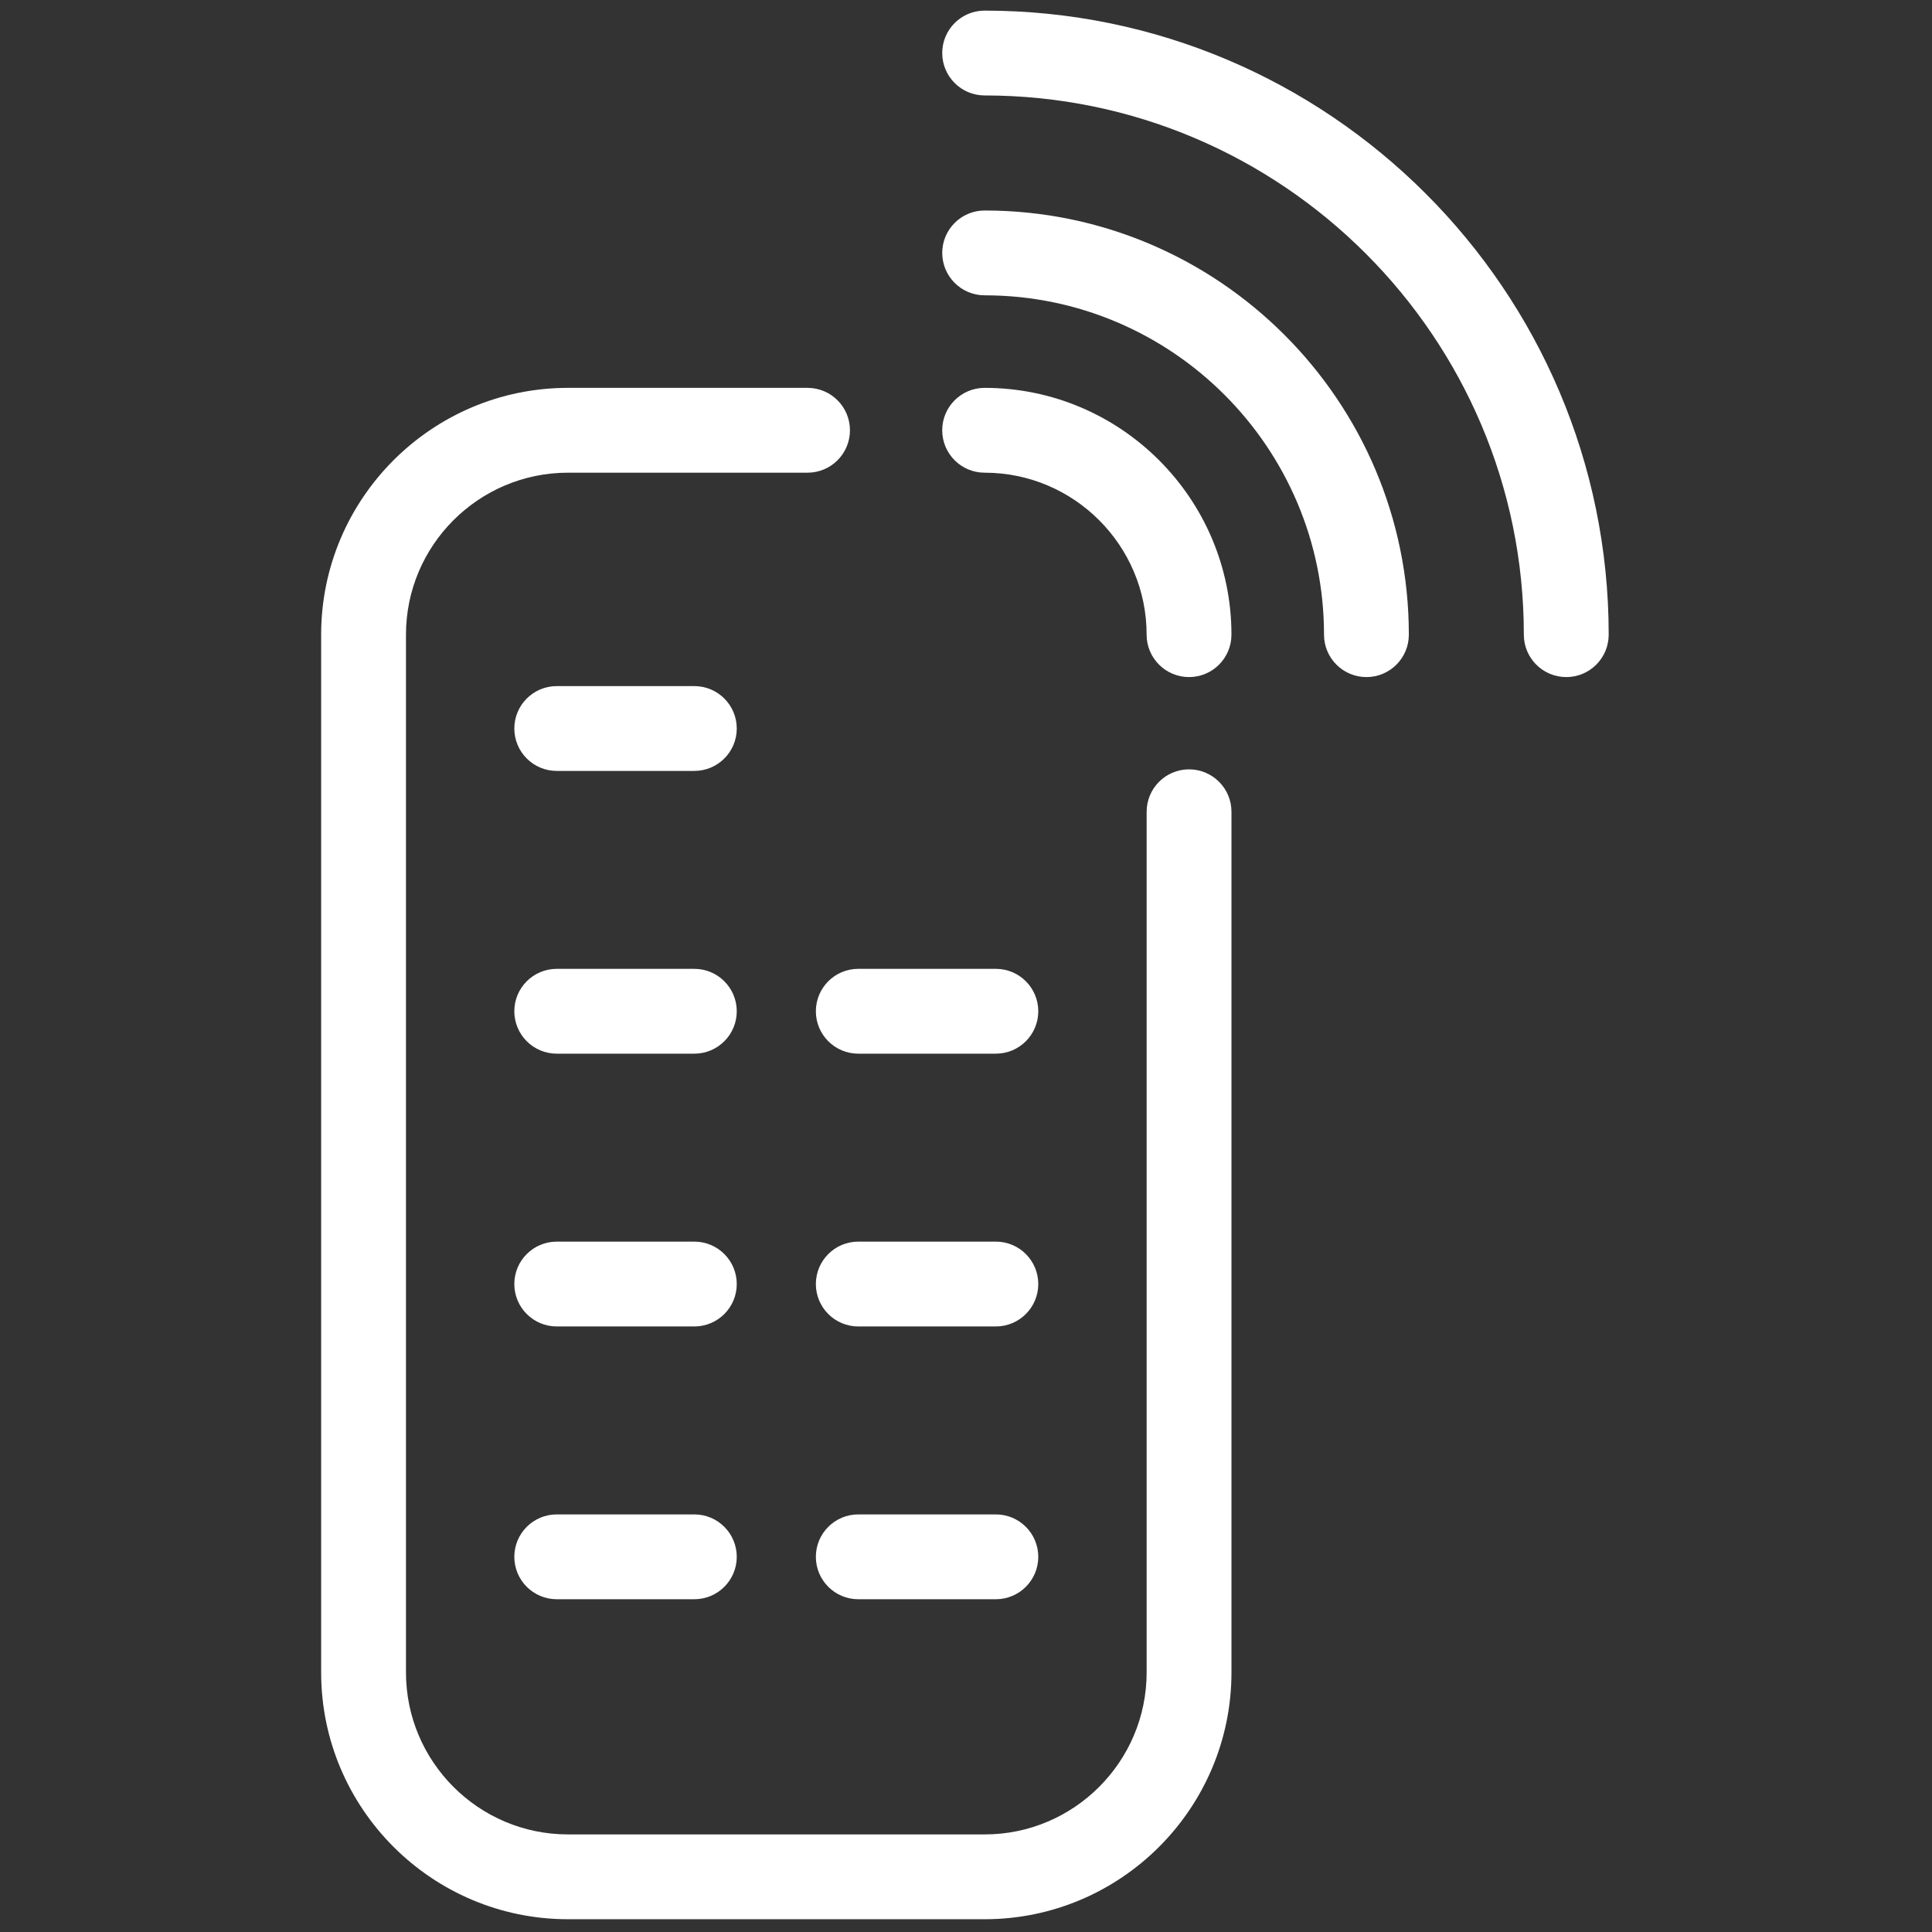 <svg xmlns="http://www.w3.org/2000/svg" xmlns:xlink="http://www.w3.org/1999/xlink" version="1.1" width="256" height="256" viewBox="0 0 256 256" xml:space="preserve">

<rect x="0" y="0" width="256" height="256" fill="#333333" stroke="none"/>

<defs>
</defs>
<g style="stroke: none; stroke-width: 0; stroke-dasharray: none; stroke-linecap: butt; stroke-linejoin: miter; stroke-miterlimit: 10; fill: none; fill-rule: nonzero; opacity: 1;" transform="translate(1.407 1.407) scale(2.81 2.81)" >
	<path d="M 55.568 31.427 c -1.104 0 -2 -0.896 -2 -2 c 0 -4.212 -3.427 -7.638 -7.639 -7.638 c -1.104 0 -2 -0.896 -2 -2 s 0.896 -2 2 -2 c 6.418 0 11.639 5.221 11.639 11.638 C 57.568 30.531 56.673 31.427 55.568 31.427 z" style="stroke: none; stroke-width: 1; stroke-dasharray: none; stroke-linecap: butt; stroke-linejoin: miter; stroke-miterlimit: 10; fill: rgb(255,255,255); fill-rule: nonzero; opacity: 1;" transform=" matrix(1 0 0 1 0 0) " stroke-linecap="round" />
	<path d="M 45.93 90 H 26.282 c -6.417 0 -11.639 -5.221 -11.639 -11.639 V 29.427 c 0 -6.417 5.221 -11.638 11.639 -11.638 h 11.297 c 1.104 0 2 0.896 2 2 s -0.896 2 -2 2 H 26.282 c -4.212 0 -7.639 3.426 -7.639 7.638 v 48.935 c 0 4.212 3.427 7.639 7.639 7.639 H 45.93 c 4.212 0 7.639 -3.427 7.639 -7.639 V 37.778 c 0 -1.104 0.896 -2 2 -2 s 2 0.896 2 2 v 40.583 C 57.568 84.779 52.348 90 45.93 90 z" style="stroke: none; stroke-width: 1; stroke-dasharray: none; stroke-linecap: butt; stroke-linejoin: miter; stroke-miterlimit: 10; fill: rgb(255,255,255); fill-rule: nonzero; opacity: 1;" transform=" matrix(1 0 0 1 0 0) " stroke-linecap="round" />
	<path d="M 32.241 49.185 h -6.489 c -1.104 0 -2 -0.896 -2 -2 s 0.896 -2 2 -2 h 6.489 c 1.104 0 2 0.896 2 2 S 33.345 49.185 32.241 49.185 z" style="stroke: none; stroke-width: 1; stroke-dasharray: none; stroke-linecap: butt; stroke-linejoin: miter; stroke-miterlimit: 10; fill: rgb(255,255,255); fill-rule: nonzero; opacity: 1;" transform=" matrix(1 0 0 1 0 0) " stroke-linecap="round" />
	<path d="M 46.459 49.185 h -6.488 c -1.104 0 -2 -0.896 -2 -2 s 0.896 -2 2 -2 h 6.488 c 1.104 0 2 0.896 2 2 S 47.563 49.185 46.459 49.185 z" style="stroke: none; stroke-width: 1; stroke-dasharray: none; stroke-linecap: butt; stroke-linejoin: miter; stroke-miterlimit: 10; fill: rgb(255,255,255); fill-rule: nonzero; opacity: 1;" transform=" matrix(1 0 0 1 0 0) " stroke-linecap="round" />
	<path d="M 32.241 62.048 h -6.489 c -1.104 0 -2 -0.896 -2 -2 s 0.896 -2 2 -2 h 6.489 c 1.104 0 2 0.896 2 2 S 33.345 62.048 32.241 62.048 z" style="stroke: none; stroke-width: 1; stroke-dasharray: none; stroke-linecap: butt; stroke-linejoin: miter; stroke-miterlimit: 10; fill: rgb(255,255,255); fill-rule: nonzero; opacity: 1;" transform=" matrix(1 0 0 1 0 0) " stroke-linecap="round" />
	<path d="M 46.459 62.048 h -6.488 c -1.104 0 -2 -0.896 -2 -2 s 0.896 -2 2 -2 h 6.488 c 1.104 0 2 0.896 2 2 S 47.563 62.048 46.459 62.048 z" style="stroke: none; stroke-width: 1; stroke-dasharray: none; stroke-linecap: butt; stroke-linejoin: miter; stroke-miterlimit: 10; fill: rgb(255,255,255); fill-rule: nonzero; opacity: 1;" transform=" matrix(1 0 0 1 0 0) " stroke-linecap="round" />
	<path d="M 32.241 74.911 h -6.489 c -1.104 0 -2 -0.896 -2 -2 s 0.896 -2 2 -2 h 6.489 c 1.104 0 2 0.896 2 2 S 33.345 74.911 32.241 74.911 z" style="stroke: none; stroke-width: 1; stroke-dasharray: none; stroke-linecap: butt; stroke-linejoin: miter; stroke-miterlimit: 10; fill: rgb(255,255,255); fill-rule: nonzero; opacity: 1;" transform=" matrix(1 0 0 1 0 0) " stroke-linecap="round" />
	<path d="M 46.459 74.911 h -6.488 c -1.104 0 -2 -0.896 -2 -2 s 0.896 -2 2 -2 h 6.488 c 1.104 0 2 0.896 2 2 S 47.563 74.911 46.459 74.911 z" style="stroke: none; stroke-width: 1; stroke-dasharray: none; stroke-linecap: butt; stroke-linejoin: miter; stroke-miterlimit: 10; fill: rgb(255,255,255); fill-rule: nonzero; opacity: 1;" transform=" matrix(1 0 0 1 0 0) " stroke-linecap="round" />
	<path d="M 63.933 31.427 c -1.104 0 -2 -0.896 -2 -2 c 0 -8.824 -7.179 -16.002 -16.003 -16.002 c -1.104 0 -2 -0.896 -2 -2 s 0.896 -2 2 -2 c 11.029 0 20.003 8.973 20.003 20.002 C 65.933 30.531 65.037 31.427 63.933 31.427 z" style="stroke: none; stroke-width: 1; stroke-dasharray: none; stroke-linecap: butt; stroke-linejoin: miter; stroke-miterlimit: 10; fill: rgb(255,255,255); fill-rule: nonzero; opacity: 1;" transform=" matrix(1 0 0 1 0 0) " stroke-linecap="round" />
	<path d="M 73.356 31.427 c -1.104 0 -2 -0.896 -2 -2 C 71.356 15.406 59.95 4 45.93 4 c -1.104 0 -2 -0.896 -2 -2 s 0.896 -2 2 -2 c 16.226 0 29.427 13.201 29.427 29.427 C 75.356 30.531 74.461 31.427 73.356 31.427 z" style="stroke: none; stroke-width: 1; stroke-dasharray: none; stroke-linecap: butt; stroke-linejoin: miter; stroke-miterlimit: 10; fill: rgb(255,255,255); fill-rule: nonzero; opacity: 1;" transform=" matrix(1 0 0 1 0 0) " stroke-linecap="round" />
	<path d="M 32.241 35.852 h -6.489 c -1.104 0 -2 -0.896 -2 -2 s 0.896 -2 2 -2 h 6.489 c 1.104 0 2 0.896 2 2 S 33.345 35.852 32.241 35.852 z" style="stroke: none; stroke-width: 1; stroke-dasharray: none; stroke-linecap: butt; stroke-linejoin: miter; stroke-miterlimit: 10; fill: rgb(255,255,255); fill-rule: nonzero; opacity: 1;" transform=" matrix(1 0 0 1 0 0) " stroke-linecap="round" />
</g>
</svg>